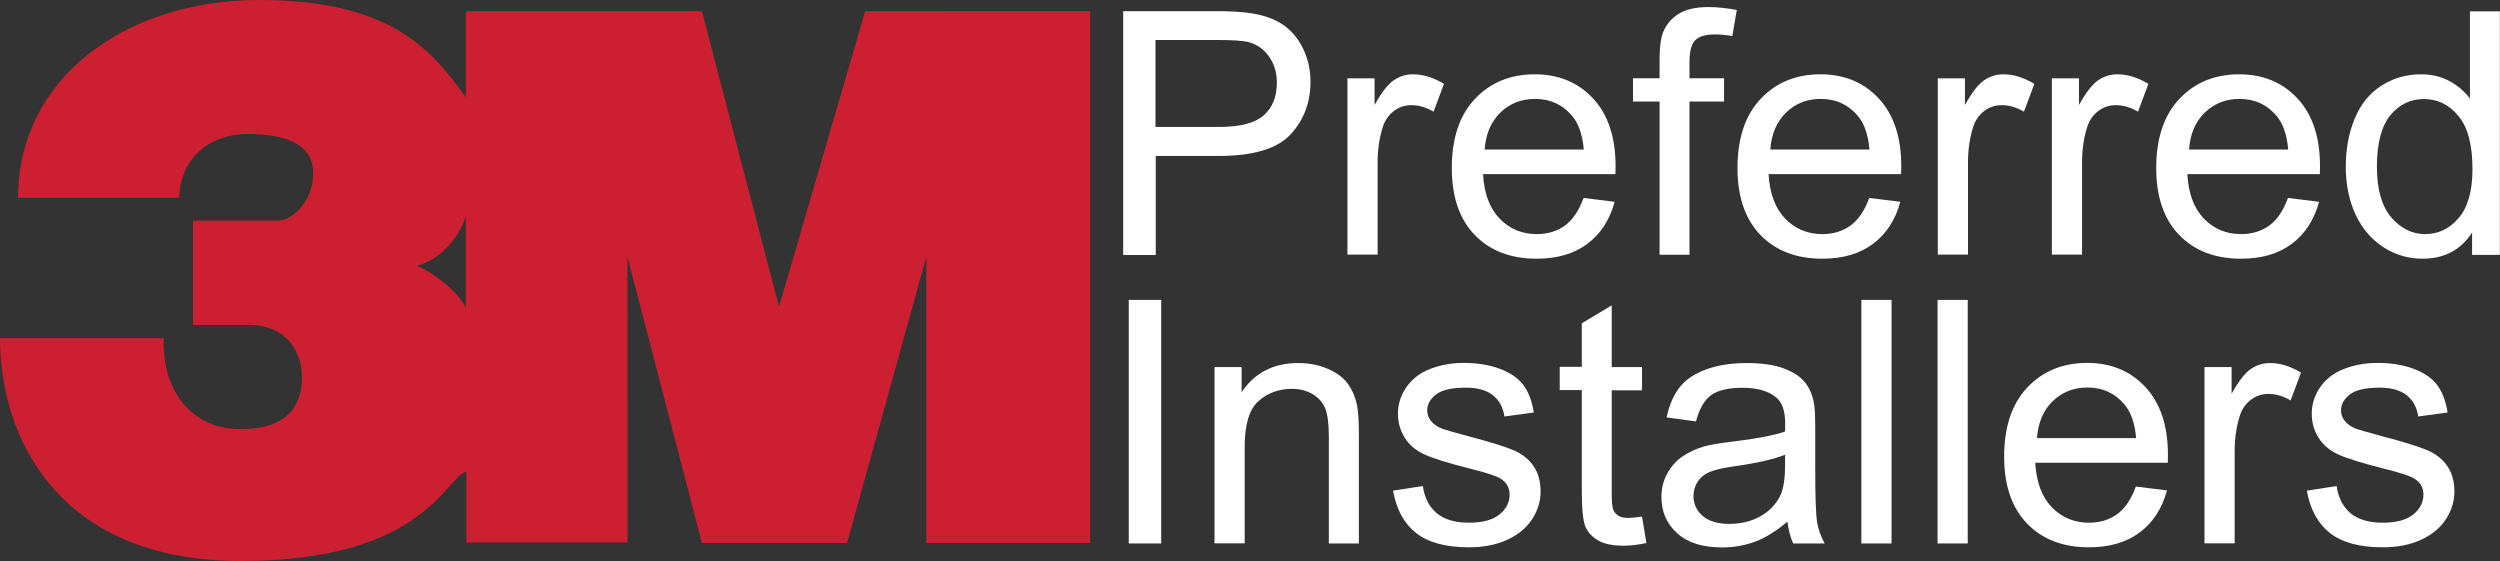 <?xml version="1.0" encoding="utf-8"?>
<!-- Generator: Adobe Illustrator 18.0.0, SVG Export Plug-In . SVG Version: 6.00 Build 0)  -->
<!DOCTYPE svg PUBLIC "-//W3C//DTD SVG 1.1//EN" "http://www.w3.org/Graphics/SVG/1.1/DTD/svg11.dtd">
<svg version="1.1" id="Layer_1" xmlns="http://www.w3.org/2000/svg" xmlns:xlink="http://www.w3.org/1999/xlink" x="0px" y="0px"
	 viewBox="518.4 1451.8 1880.6 422" enable-background="new 518.4 1451.8 1880.6 422" xml:space="preserve">
<rect x="518.4" y="1451.8" width="1880.6" height="422" fill="#333333" stroke="none"/>
<g>
	<path fill="#CC2032" d="M1169.2,1460.2l-64.8,222.4l-58-222.4H868.8v64.8l0,0c-25.6-35.6-56.4-73.2-155.6-73.2
		s-181.2,58-181.2,148.8l0,0h121.2l0,0c0.8-30.8,24-48,51.2-48s49.6,6.8,49.6,29.2s-16.4,36-26.4,36l0,0h-64v78.4H708l0,0
		c29.2,1.6,37.6,24,37.6,39.2c0,15.2-5.2,39.2-46,39.2c-41.2,0-59.6-34-58-68.4l0,0H518.4l0,0c0,73.6,42.8,167.6,181.2,167.6
		c138,0,154-63.2,169.6-67.2l0,0v53.2h121.2V1645l56,215.2h109.2l59.6-215.2v215.2h123.2v-400H1169.2L1169.2,1460.2L1169.2,1460.2z
		 M868.8,1683.4c-5.6-12.8-26.4-27.6-36.8-31.6c16.4-4.4,31.2-19.6,36.8-37.2l0,0V1683.4L868.8,1683.4L868.8,1683.4z"/>
</g>
<g>
	<path fill="#FFFFFF" d="M1363.3,1643.4v-183.2h69.6c12.2,0,21.6,0.6,28.1,1.8c9.1,1.5,16.7,4.4,22.8,8.6
		c6.1,4.2,11.1,10.1,14.8,17.7c3.7,7.6,5.6,15.9,5.6,25c0,15.6-5,28.8-15,39.6c-10,10.8-28,16.2-54.1,16.2h-47.3v74.5H1363.3z
		 M1387.7,1547.3h47.7c15.8,0,27-2.9,33.6-8.7c6.6-5.8,9.9-14,9.9-24.6c0-7.7-2-14.2-5.9-19.7c-3.9-5.5-9-9.1-15.4-10.8
		c-4.1-1.1-11.7-1.6-22.8-1.6h-47.2V1547.3z"/>
	<path fill="#FFFFFF" d="M1532,1643.4v-132.7h20.4v20.1c5.2-9.4,10-15.6,14.4-18.6c4.4-3,9.2-4.5,14.5-4.5c7.6,0,15.4,2.4,23.3,7.2
		l-7.8,20.9c-5.5-3.2-11.1-4.9-16.6-4.9c-5,0-9.4,1.5-13.3,4.4c-3.9,3-6.8,7.1-8.4,12.3c-2.5,8-3.8,16.7-3.8,26.2v69.5H1532z"/>
	<path fill="#FFFFFF" d="M1709.6,1600.7l23.4,2.9c-3.7,13.6-10.5,24.1-20.5,31.6c-10,7.5-22.7,11.2-38.3,11.2
		c-19.5,0-35-6-46.5-17.9c-11.5-12-17.2-28.7-17.2-50.3c0-22.3,5.8-39.7,17.4-52c11.6-12.3,26.6-18.5,45-18.5
		c17.9,0,32.5,6,43.8,18.1c11.3,12.1,17,29.1,17,51c0,1.3,0,3.3-0.1,6H1634c0.8,14.6,5,25.7,12.5,33.5c7.5,7.7,16.8,11.6,27.9,11.6
		c8.3,0,15.4-2.2,21.3-6.5C1701.5,1617.1,1706.2,1610.2,1709.6,1600.7z M1635.2,1564.3h74.6c-1-11.2-3.9-19.5-8.6-25.1
		c-7.2-8.7-16.6-13-28.1-13c-10.4,0-19.1,3.5-26.2,10.4C1639.9,1543.5,1636,1552.8,1635.2,1564.3z"/>
	<path fill="#FFFFFF" d="M1766.8,1643.4v-115.2h-20v-17.5h20v-14.1c0-8.9,0.8-15.5,2.4-19.9c2.2-5.8,6-10.6,11.5-14.2
		c5.5-3.6,13.2-5.4,23.1-5.4c6.4,0,13.4,0.8,21.1,2.2l-3.4,19.6c-4.7-0.8-9.1-1.2-13.3-1.2c-6.9,0-11.7,1.5-14.6,4.4
		c-2.9,2.9-4.3,8.4-4.3,16.4v12.2h26v17.5h-26v115.2H1766.8z"/>
	<path fill="#FFFFFF" d="M1924.5,1600.7l23.4,2.9c-3.7,13.6-10.5,24.1-20.5,31.6c-10,7.5-22.7,11.2-38.3,11.2
		c-19.5,0-35-6-46.5-17.9c-11.5-12-17.2-28.7-17.2-50.3c0-22.3,5.8-39.7,17.4-52c11.6-12.3,26.6-18.5,45-18.5
		c17.9,0,32.5,6,43.8,18.1c11.3,12.1,17,29.1,17,51c0,1.3,0,3.3-0.1,6h-99.7c0.8,14.6,5,25.7,12.5,33.5c7.5,7.7,16.8,11.6,27.9,11.6
		c8.3,0,15.4-2.2,21.3-6.5C1916.4,1617.1,1921.1,1610.2,1924.5,1600.7z M1850.1,1564.3h74.6c-1-11.2-3.9-19.5-8.6-25.1
		c-7.2-8.7-16.6-13-28.1-13c-10.4,0-19.1,3.5-26.2,10.4C1854.8,1543.5,1850.9,1552.8,1850.1,1564.3z"/>
	<path fill="#FFFFFF" d="M1976.1,1643.4v-132.7h20.4v20.1c5.2-9.4,10-15.6,14.4-18.6c4.4-3,9.2-4.5,14.5-4.5
		c7.6,0,15.4,2.4,23.3,7.2l-7.8,20.9c-5.5-3.2-11.1-4.9-16.6-4.9c-5,0-9.4,1.5-13.3,4.4c-3.9,3-6.8,7.1-8.4,12.3
		c-2.5,8-3.8,16.7-3.8,26.2v69.5H1976.1z"/>
	<path fill="#FFFFFF" d="M2061.9,1643.4v-132.7h20.4v20.1c5.2-9.4,10-15.6,14.4-18.6c4.4-3,9.2-4.5,14.5-4.5
		c7.6,0,15.4,2.4,23.3,7.2l-7.8,20.9c-5.5-3.2-11.1-4.9-16.6-4.9c-5,0-9.4,1.5-13.3,4.4c-3.9,3-6.8,7.1-8.4,12.3
		c-2.5,8-3.8,16.7-3.8,26.2v69.5H2061.9z"/>
	<path fill="#FFFFFF" d="M2239.5,1600.7l23.4,2.9c-3.7,13.6-10.5,24.1-20.5,31.6c-10,7.5-22.7,11.2-38.3,11.2
		c-19.5,0-35-6-46.5-17.9c-11.5-12-17.2-28.7-17.2-50.3c0-22.3,5.8-39.7,17.4-52c11.6-12.3,26.6-18.5,45-18.5
		c17.9,0,32.5,6,43.8,18.1c11.3,12.1,17,29.1,17,51c0,1.3,0,3.3-0.1,6h-99.7c0.8,14.6,5,25.7,12.5,33.5c7.5,7.7,16.8,11.6,27.9,11.6
		c8.3,0,15.4-2.2,21.3-6.5C2231.4,1617.1,2236,1610.2,2239.5,1600.7z M2165.1,1564.3h74.6c-1-11.2-3.9-19.5-8.6-25.1
		c-7.2-8.7-16.6-13-28.1-13c-10.4,0-19.1,3.5-26.2,10.4C2169.8,1543.5,2165.9,1552.8,2165.1,1564.3z"/>
	<path fill="#FFFFFF" d="M2378,1643.4v-16.7c-8.5,13.2-20.9,19.7-37.4,19.7c-10.7,0-20.4-2.9-29.4-8.7c-8.9-5.8-15.9-14-20.8-24.4
		c-4.9-10.5-7.4-22.5-7.4-36.1c0-13.2,2.2-25.3,6.7-36.1c4.4-10.8,11.1-19.1,20-24.8c8.9-5.7,18.8-8.6,29.8-8.6
		c8.1,0,15.2,1.7,21.5,5.1c6.3,3.4,11.4,7.8,15.4,13.2v-65.7h22.5v183.2H2378z M2306.4,1577.2c0,17,3.6,29.7,10.8,38.1
		c7.2,8.4,15.7,12.6,25.5,12.6c9.9,0,18.3-4,25.2-12.1c6.9-8,10.4-20.3,10.4-36.8c0-18.2-3.5-31.5-10.6-40c-7-8.5-15.7-12.7-26-12.7
		c-10.1,0-18.5,4.1-25.2,12.2C2309.8,1546.8,2306.4,1559.6,2306.4,1577.2z"/>
	<path fill="#FFFFFF" d="M1367.5,1860.6v-183.2h24.4v183.2H1367.5z"/>
	<path fill="#FFFFFF" d="M1432,1860.6v-132.7h20.4v18.9c9.8-14.6,24-21.9,42.5-21.9c8.1,0,15.5,1.4,22.2,4.3
		c6.8,2.9,11.8,6.6,15.2,11.3c3.4,4.7,5.7,10.2,7,16.6c0.8,4.2,1.3,11.5,1.3,21.9v81.6H1518v-80.7c0-9.2-0.9-16-2.6-20.6
		c-1.8-4.5-4.9-8.2-9.4-10.9c-4.5-2.7-9.8-4.1-15.8-4.1c-9.6,0-18,3-25,9.1c-7,6.1-10.5,17.6-10.5,34.6v72.5H1432z"/>
	<path fill="#FFFFFF" d="M1566.3,1820.9l22.4-3.5c1.3,8.9,4.8,15.7,10.5,20.5c5.7,4.7,13.8,7.1,24.1,7.1c10.4,0,18.1-2.1,23.2-6.3
		c5-4.2,7.5-9.1,7.5-14.8c0-5.1-2.2-9.1-6.7-12c-3.1-2-10.8-4.5-23.2-7.6c-16.6-4.2-28.1-7.8-34.5-10.8c-6.4-3-11.3-7.2-14.6-12.6
		c-3.3-5.4-5-11.3-5-17.8c0-5.9,1.4-11.4,4.1-16.4c2.7-5,6.4-9.2,11.1-12.6c3.5-2.6,8.3-4.8,14.4-6.6c6.1-1.8,12.6-2.7,19.6-2.7
		c10.5,0,19.7,1.5,27.6,4.5c7.9,3,13.8,7.1,17.6,12.2s6.4,12,7.8,20.6l-22.1,3c-1-6.8-3.9-12.2-8.7-16c-4.8-3.8-11.6-5.7-20.4-5.7
		c-10.4,0-17.8,1.7-22.3,5.1c-4.4,3.4-6.7,7.4-6.7,12c0,2.9,0.9,5.5,2.8,7.9c1.8,2.4,4.7,4.4,8.7,6c2.3,0.8,8.9,2.7,20,5.7
		c16,4.2,27.2,7.7,33.5,10.4c6.3,2.7,11.3,6.6,14.9,11.8c3.6,5.2,5.4,11.6,5.4,19.2c0,7.5-2.2,14.6-6.6,21.2
		c-4.4,6.6-10.8,11.7-19.1,15.4s-17.7,5.4-28.2,5.4c-17.4,0-30.6-3.6-39.7-10.7C1574.6,1845.6,1568.8,1835,1566.3,1820.9z"/>
	<path fill="#FFFFFF" d="M1753.6,1840.4l3.3,19.9c-6.4,1.3-12.1,2-17.1,2c-8.2,0-14.6-1.3-19.1-3.9c-4.5-2.6-7.7-6-9.6-10.2
		c-1.8-4.2-2.8-13.1-2.8-26.6v-76.4h-16.6v-17.5h16.6V1695l22.5-13.5v46.4h22.8v17.5h-22.8v77.6c0,6.4,0.4,10.5,1.2,12.4
		c0.8,1.8,2.1,3.3,3.9,4.4c1.8,1.1,4.4,1.6,7.7,1.6C1746.2,1841.3,1749.5,1841,1753.6,1840.4z"/>
	<path fill="#FFFFFF" d="M1863,1844.2c-8.4,7.1-16.5,12.1-24.2,15c-7.8,2.9-16.1,4.4-25,4.4c-14.7,0-26-3.6-33.8-10.7
		c-7.9-7.1-11.8-16.2-11.8-27.3c0-6.5,1.5-12.4,4.5-17.8c3-5.4,6.9-9.7,11.7-12.9c4.8-3.2,10.3-5.7,16.3-7.4
		c4.4-1.2,11.2-2.3,20.1-3.4c18.3-2.2,31.8-4.7,40.4-7.7c0.1-3.1,0.1-5,0.1-5.9c0-9.2-2.1-15.6-6.4-19.4c-5.8-5.1-14.4-7.6-25.8-7.6
		c-10.7,0-18.5,1.9-23.6,5.6c-5.1,3.7-8.8,10.3-11.3,19.7l-22.1-3c2-9.4,5.3-17,9.9-22.8c4.6-5.8,11.3-10.2,20-13.4
		c8.7-3.1,18.8-4.7,30.3-4.7c11.4,0,20.7,1.3,27.8,4c7.1,2.7,12.4,6,15.7,10.1c3.4,4,5.7,9.1,7,15.3c0.8,3.8,1.1,10.7,1.1,20.7v30
		c0,20.9,0.5,34.1,1.4,39.7c1,5.5,2.9,10.9,5.7,15.9h-23.7C1865.2,1855.9,1863.7,1850.4,1863,1844.2z M1861.1,1793.9
		c-8.2,3.3-20.6,6.2-37,8.5c-9.3,1.3-15.9,2.8-19.8,4.5c-3.9,1.7-6.8,4.1-8.9,7.3c-2.1,3.2-3.1,6.8-3.1,10.7c0,6,2.3,11,6.9,15
		c4.6,4,11.3,6,20.1,6c8.7,0,16.5-1.9,23.3-5.7c6.8-3.8,11.8-9,15-15.6c2.4-5.1,3.6-12.6,3.6-22.5V1793.9z"/>
	<path fill="#FFFFFF" d="M1918.6,1860.6v-183.2h22.7v183.2H1918.6z"/>
	<path fill="#FFFFFF" d="M1975.9,1860.6v-183.2h22.7v183.2H1975.9z"/>
	<path fill="#FFFFFF" d="M2125.1,1817.8l23.4,2.9c-3.7,13.6-10.5,24.1-20.5,31.6c-10,7.5-22.7,11.2-38.3,11.2
		c-19.5,0-35-6-46.5-17.9c-11.5-12-17.2-28.7-17.2-50.3c0-22.3,5.8-39.7,17.4-52c11.6-12.3,26.6-18.5,45-18.5
		c17.9,0,32.5,6,43.8,18.1c11.3,12.1,17,29.1,17,51c0,1.3,0,3.3-0.1,6h-99.7c0.8,14.6,5,25.7,12.5,33.5c7.5,7.7,16.8,11.6,27.9,11.6
		c8.3,0,15.4-2.2,21.3-6.5C2117,1834.2,2121.6,1827.3,2125.1,1817.8z M2050.7,1781.4h74.6c-1-11.2-3.9-19.5-8.6-25.1
		c-7.2-8.7-16.6-13-28.1-13c-10.4,0-19.1,3.5-26.2,10.4C2055.4,1760.6,2051.5,1769.9,2050.7,1781.4z"/>
	<path fill="#FFFFFF" d="M2176.7,1860.6v-132.7h20.4v20.1c5.2-9.4,10-15.6,14.4-18.6c4.4-3,9.2-4.5,14.5-4.5
		c7.6,0,15.4,2.4,23.3,7.2l-7.8,20.9c-5.5-3.2-11.1-4.9-16.6-4.9c-5,0-9.4,1.5-13.3,4.4c-3.9,3-6.8,7.1-8.4,12.3
		c-2.5,8-3.8,16.7-3.8,26.2v69.5H2176.7z"/>
	<path fill="#FFFFFF" d="M2253.7,1820.9l22.4-3.5c1.3,8.9,4.8,15.7,10.5,20.5c5.7,4.7,13.8,7.1,24.1,7.1c10.4,0,18.1-2.1,23.2-6.3
		c5-4.2,7.5-9.1,7.5-14.8c0-5.1-2.2-9.1-6.7-12c-3.1-2-10.8-4.5-23.2-7.6c-16.6-4.2-28.1-7.8-34.5-10.8c-6.4-3-11.3-7.2-14.6-12.6
		c-3.3-5.4-5-11.3-5-17.8c0-5.9,1.4-11.4,4.1-16.4c2.7-5,6.4-9.2,11.1-12.6c3.5-2.6,8.3-4.8,14.4-6.6c6.1-1.8,12.6-2.7,19.6-2.7
		c10.5,0,19.7,1.5,27.6,4.5c7.9,3,13.8,7.1,17.6,12.2s6.4,12,7.8,20.6l-22.1,3c-1-6.8-3.9-12.2-8.7-16c-4.8-3.8-11.6-5.7-20.4-5.7
		c-10.4,0-17.8,1.7-22.3,5.1c-4.4,3.4-6.7,7.4-6.7,12c0,2.9,0.9,5.5,2.8,7.9c1.8,2.4,4.7,4.4,8.7,6c2.3,0.8,8.9,2.7,20,5.7
		c16,4.2,27.2,7.7,33.5,10.4c6.3,2.7,11.3,6.6,14.9,11.8c3.6,5.2,5.4,11.6,5.4,19.2c0,7.5-2.2,14.6-6.6,21.2
		c-4.4,6.6-10.8,11.7-19.1,15.4s-17.7,5.4-28.2,5.4c-17.4,0-30.6-3.6-39.7-10.7C2262,1845.6,2256.2,1835,2253.7,1820.9z"/>
</g>
</svg>
